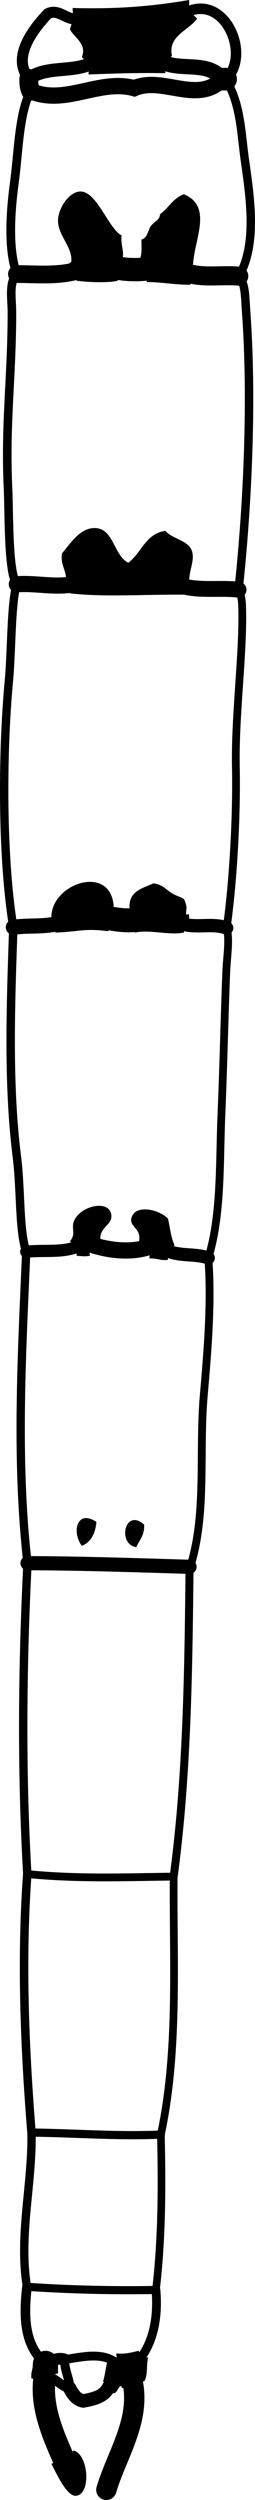 <?xml version="1.0" encoding="iso-8859-1"?>
<!-- Generator: Adobe Illustrator 14.0.0, SVG Export Plug-In . SVG Version: 6.00 Build 43363)  -->
<!DOCTYPE svg PUBLIC "-//W3C//DTD SVG 1.1//EN" "http://www.w3.org/Graphics/SVG/1.1/DTD/svg11.dtd">
<svg version="1.1" id="Layer_1" xmlns="http://www.w3.org/2000/svg" xmlns:xlink="http://www.w3.org/1999/xlink" x="0px" y="0px"
	 width="34.625px" height="338.147px" viewBox="0 0 34.625 338.147" style="enable-background:new 0 0 34.625 338.147;"
	 xml:space="preserve">
<g>
	<path style="fill-rule:evenodd;clip-rule:evenodd;" d="M13.093,205.855c-0.142,1.598-0.754,2.725-1.979,3.239
		C9.71,207.221,10.438,204.098,13.093,205.855z"/>
	<path style="fill-rule:evenodd;clip-rule:evenodd;" d="M19.571,206.216c0.074,1.454-0.643,2.116-1.08,3.059
		C15.907,208.859,16.937,203.898,19.571,206.216z"/>
	<path style="fill-rule:evenodd;clip-rule:evenodd;" d="M9.854,1.08C15.736,1.245,20.438,0.884,25.689,0l0.004,1.49l1.076,1.029
		C25.65,4.108,22.753,4.85,23.35,7.558L22.361,8.52l0.09,1.377c-3.604-0.065-7.03,0.047-10.437,0.18l0.09-1.377l-0.99-0.962
		c0.729-1.836-1.061-2.637-1.619-3.779l0.45-1.406L9.854,1.08z"/>
	<path style="fill-rule:evenodd;clip-rule:evenodd;" d="M19.096,318.95l1.015-0.09c-0.259,1-0.012,2.507-0.54,3.239l-1.573,0.021
		l-1.306,0.878c-0.153,0.033-0.169-0.07-0.18-0.18c-0.333-0.379-0.544,0.885-1.08,0.899l-0.672-0.853l-0.767-0.767
		c0.255-0.765,0.337-1.702,0.54-2.52l1.35,0.09l-0.09-1.35c1.272,0.133,2.127-0.152,3.059-0.359L19.096,318.95z"/>
	<path style="fill-rule:evenodd;clip-rule:evenodd;" d="M6.104,321.476l1.412,1.163l-1.47-0.989l-1.77,0.09
		c-0.133-0.853,0.203-1.237,0.18-1.979l1.719,0.09l1.7,0.271c0,0.3,0,0.6,0,0.899L6.104,321.476z"/>
	<path style="fill-rule:evenodd;clip-rule:evenodd;" d="M8.619,332.55l1.416-1.094c1.995,0.631,2.342,5.809,0.36,6.118
		c-1.317,0.206-2.734-3.045-3.419-4.318L8.619,332.55z"/>
	<path style="fill-rule:evenodd;clip-rule:evenodd;" d="M9.314,35.809c0.08-0.16,0.158-0.322,0.36-0.36
		c0.236-1.994-1.778-3.533-1.799-5.578c-0.018-1.67,1.592-4.155,3.239-3.958c2.124,0.253,3.653,5.007,5.398,5.938
		c-0.14,1.16,0.268,1.772,0.18,2.879l-0.81,1.52l0.09,1.72c-1.085,0.3-3.938,0.23-5.578,0l-0.06-1.32L9.314,35.809z"/>
	<path style="fill-rule:evenodd;clip-rule:evenodd;" d="M20.021,36.379l-0.99-1.47c0.277-0.623,0.159-1.641,0.18-2.52
		c0.813-0.175,0.878-1.252,1.26-1.799c0.388-0.556,1.232-0.819,1.26-1.62c1.157-0.821,1.775-2.183,3.238-2.699
		c3.919,1.633,1.469,5.971,1.26,9.357l-0.45,1.406l0.091,1.473c-2.135,0.035-3.848-0.352-5.938-0.36L20.021,36.379z"/>
	<path style="fill-rule:evenodd;clip-rule:evenodd;" d="M8.955,78.096c-0.084-1.176-0.753-1.766-0.54-3.239
		c1.262-1.497,2.585-3.625,4.679-3.419c2.369,0.232,2.35,3.656,4.319,4.679c1.809-1.31,2.315-3.922,5.039-4.319
		c0.912,1.093,3.107,1.282,3.599,2.699c0.428,1.235-0.328,2.509-0.36,3.959l-0.63,0.892l0.091,1.088
		c-5.539-0.054-11.062,0.358-15.655-0.18l0.09-1.169L8.955,78.096z"/>
	<path style="fill-rule:evenodd;clip-rule:evenodd;" d="M6.975,123.981c0.095-4.546,8.026-7.136,8.458-1.44l-0.659,1.646
		l-0.061,1.772c-3.291-0.434-3.916,0.07-7.198,0.18l0.09-1.17L6.975,123.981z"/>
	<path style="fill-rule:evenodd;clip-rule:evenodd;" d="M18.271,124.45l-0.68-1.549c-0.169-2.388,1.723-2.715,3.239-3.419
		c1.382,0.18,1.742,0.932,2.699,1.44c1.365,0.724,1.498,0.241,1.8,1.799c0.03,0.156-0.24,1.36,0.18,0.899
		c0.211,0.029,0.152,0.328,0.18,0.54l-0.664,0.879l-0.056,1.101c-2.143,0.398-4.517-0.438-6.658,0L18.271,124.45z"/>
	<path style="fill-rule:evenodd;clip-rule:evenodd;" d="M10.439,168.652l-0.944-0.765c0.862-0.961,0.149-1.716,0.54-2.699
		c0.813-2.047,4.541-2.929,5.039-1.08c0.418,1.554-1.638,1.813-1.439,3.599l-1.53,0.54l0.09,1.619c-0.881,0.117-0.845,0.032-1.799,0
		L10.439,168.652z"/>
	<path style="fill-rule:evenodd;clip-rule:evenodd;" d="M20.381,168.607l-1.53-0.54c0.497-2.115-1.604-2.077-0.9-3.599
		c0.718-1.552,3.707-0.835,4.858,0.36c0.287,1.213,0.398,2.601,0.899,3.599l-0.989,0.744l0.09,1.235
		c-1.04,0.141-1.538-0.261-2.52-0.18L20.381,168.607z"/>
	<g>
		<path style="fill-rule:evenodd;clip-rule:evenodd;fill:none;stroke:#000000;stroke-width:1.143;stroke-linecap:round;" d="
			M30.638,10.707c2.054,3.3,2.068,7.117,2.611,10.936c0.748,5.249,1.64,11.31-0.74,15.628c-0.028,0.026-0.056,0.053-0.083,0.079"/>
		<path style="fill-rule:evenodd;clip-rule:evenodd;fill:none;stroke:#000000;stroke-width:1.085;stroke-linecap:round;" d="
			M25.74,211.926c-0.152,13.943-0.307,28.161-2.16,41.897"/>
		<path style="fill-rule:evenodd;clip-rule:evenodd;fill:none;stroke:#000000;stroke-width:1.048;stroke-linecap:round;" d="
			M23.58,253.823c-0.083,11.632,0.686,23.521-1.733,34.896"/>
		<path style="fill-rule:evenodd;clip-rule:evenodd;fill:none;stroke:#000000;stroke-width:1.035;stroke-linecap:round;" d="
			M21.846,288.72c0.158,7.044,0.154,14.065-0.674,21.018"/>
		<path style="fill-rule:evenodd;clip-rule:evenodd;fill:none;stroke:#000000;stroke-width:1.194;stroke-linecap:round;" d="
			M21.172,309.737c0.276,3.103-0.11,6.606-2.077,9.213"/>
		<path style="fill-rule:evenodd;clip-rule:evenodd;fill:none;stroke:#000000;stroke-width:2.766;stroke-linecap:round;" d="
			M14.443,336.765c1.392-4.713,4.683-9.324,3.555-14.644"/>
		<path style="fill-rule:evenodd;clip-rule:evenodd;fill:none;stroke:#000000;stroke-width:1.303;stroke-linecap:round;" d="
			M9.474,323.039c-1.284-0.217-1.956-1.62-3.37-1.563"/>
		<path style="fill-rule:evenodd;clip-rule:evenodd;fill:none;stroke:#000000;stroke-width:3.03;stroke-linecap:round;" d="
			M8.619,332.55c-1.512-3.416-3.073-7.081-2.573-10.9"/>
		<path style="fill-rule:evenodd;clip-rule:evenodd;fill:none;stroke:#000000;stroke-width:1.135;stroke-linecap:round;" d="
			M1.808,125.421c-1.564-9.498-1.511-23.554-0.604-33.301C1.589,87.967,1.5,81.335,2.28,79.028"/>
		<path style="fill-rule:evenodd;clip-rule:evenodd;fill:none;stroke:#000000;stroke-width:1.166;stroke-linecap:round;" d="
			M2.28,79.028c-1.197-1.466-1.035-9.702-1.186-12.846C0.671,57.316,1.62,50.994,1.619,42.297c0-1.959-0.45-4.111,0.677-5.229"/>
		<path style="fill-rule:evenodd;clip-rule:evenodd;fill:none;stroke:#000000;stroke-width:1.185;stroke-linecap:round;" d="
			M2.296,37.068c-1.213-3.152-0.898-8.314-0.357-12.285c0.59-4.328,0.615-9.238,2.149-12.36c0.033-0.032,0.065-0.064,0.098-0.097"/>
		<path style="fill-rule:evenodd;clip-rule:evenodd;fill:none;stroke:#000000;stroke-width:2.569;stroke-linecap:round;" d="
			M4.186,12.326c-0.256-0.529-0.294-1.125-0.264-1.704"/>
		<path style="fill-rule:evenodd;clip-rule:evenodd;fill:none;stroke:#000000;stroke-width:1.494;stroke-linecap:round;" d="
			M3.922,10.623C1.551,7.79,4.436,4.021,6.474,1.863c1.307-0.678,2.249,0.53,3.47,0.689"/>
		<path style="fill-rule:evenodd;clip-rule:evenodd;fill:none;stroke:#000000;stroke-width:3.059;stroke-linecap:round;" d="
			M30.173,10.707c0.154,0,0.31,0,0.465,0"/>
		<path style="fill-rule:evenodd;clip-rule:evenodd;fill:none;stroke:#000000;stroke-width:1.423;stroke-linecap:round;" d="
			M30.638,10.707c3.429-3.019,0.16-11.183-4.945-9.217"/>
		<path style="fill-rule:evenodd;clip-rule:evenodd;fill:none;stroke:#000000;stroke-width:1.797;stroke-linecap:round;" d="
			M3.922,10.623C6.294,8.944,9.479,9.77,12.104,8.7"/>
		<path style="fill-rule:evenodd;clip-rule:evenodd;fill:none;stroke:#000000;stroke-width:2.204;stroke-linecap:round;" d="
			M4.186,12.326c4.654,1.994,9.362-1.699,14.042-0.395c3.791-1.641,8.485,2.123,11.804-1.072c0.047-0.051,0.094-0.102,0.141-0.153"
			/>
		<path style="fill-rule:evenodd;clip-rule:evenodd;fill:none;stroke:#000000;stroke-width:2.061;stroke-linecap:round;" d="
			M30.173,10.707c-1.8-2.435-5.355-1.169-7.813-2.187"/>
		<path style="fill-rule:evenodd;clip-rule:evenodd;fill:none;stroke:#000000;stroke-width:2.402;stroke-linecap:round;" d="
			M2.296,37.068c2.658,0.012,5.503,0.282,8.038-0.42"/>
		<path style="fill-rule:evenodd;clip-rule:evenodd;fill:none;stroke:#000000;stroke-width:1.144;stroke-linecap:round;" d="
			M32.395,79.765c1.233-11.559,1.889-25.658,1.031-37.529c-0.164-2.267-0.096-3.854-1-4.886"/>
		<path style="fill-rule:evenodd;clip-rule:evenodd;fill:none;stroke:#000000;stroke-width:2.578;stroke-linecap:round;" d="
			M32.426,37.35c-2.219-0.198-4.496,0.226-6.647-0.315"/>
		<path style="fill-rule:evenodd;clip-rule:evenodd;fill:none;stroke:#000000;stroke-width:3.154;stroke-linecap:round;" d="
			M20.021,36.379c-1.355,0.139-2.792,0.127-4.139-0.13"/>
		<path style="fill-rule:evenodd;clip-rule:evenodd;fill:none;stroke:#000000;stroke-width:2.187;stroke-linecap:round;" d="
			M2.28,79.028c2.437-0.183,4.874,0.418,7.304,0.058"/>
		<path style="fill-rule:evenodd;clip-rule:evenodd;fill:none;stroke:#000000;stroke-width:1.053;stroke-linecap:round;" d="
			M30.778,125.523c0.924-6.545,1.378-15.466,1.249-21.686c-0.148-7.147,1.06-15.696,0.848-21.883
			c-0.031-0.906-0.18-1.681-0.479-2.19"/>
		<path style="fill-rule:evenodd;clip-rule:evenodd;fill:none;stroke:#000000;stroke-width:2.147;stroke-linecap:round;" d="
			M32.395,79.765c-2.435-0.289-4.933,0.151-7.336-0.417"/>
		<path style="fill-rule:evenodd;clip-rule:evenodd;fill:none;stroke:#000000;stroke-width:2.044;stroke-linecap:round;" d="
			M1.808,125.421c1.91-0.272,3.876-0.035,5.797-0.45"/>
		<path style="fill-rule:evenodd;clip-rule:evenodd;fill:none;stroke:#000000;stroke-width:1.145;stroke-linecap:round;" d="
			M1.808,125.421c-0.325,9.847-0.788,20.945,0.475,30.962c0.586,4.655,0.279,9.965,1.279,12.933"/>
		<path style="fill-rule:evenodd;clip-rule:evenodd;fill:none;stroke:#000000;stroke-width:1.652;stroke-linecap:round;" d="
			M3.562,169.316c2.281-0.28,4.693,0.157,6.877-0.664"/>
		<path style="fill-rule:evenodd;clip-rule:evenodd;fill:none;stroke:#000000;stroke-width:2.197;stroke-linecap:round;" d="
			M12.104,168.248c2.536,0.899,5.738,1.28,8.278,0.36"/>
		<path style="fill-rule:evenodd;clip-rule:evenodd;fill:none;stroke:#000000;stroke-width:1.056;stroke-linecap:round;" d="
			M28.285,170.15c1.796-5.797,1.507-12.859,1.774-19.242c0.307-7.352,0.426-13.718,0.671-19.593
			c0.078-1.874,0.484-4.278,0.048-5.792"/>
		<path style="fill-rule:evenodd;clip-rule:evenodd;fill:none;stroke:#000000;stroke-width:1.806;stroke-linecap:round;" d="
			M30.778,125.523c-1.847-0.684-3.849-0.017-5.753-0.483"/>
		<path style="fill-rule:evenodd;clip-rule:evenodd;fill:none;stroke:#000000;stroke-width:3.237;stroke-linecap:round;" d="
			M18.271,124.45c-1.159,0.094-2.353-0.038-3.498-0.262"/>
		<path style="fill-rule:evenodd;clip-rule:evenodd;fill:none;stroke:#000000;stroke-width:1.128;stroke-linecap:round;" d="
			M3.562,169.316c-0.604,14.007-1.423,28.17,0.174,42.118"/>
		<path style="fill-rule:evenodd;clip-rule:evenodd;fill:none;stroke:#000000;stroke-width:1.919;stroke-linecap:round;" d="
			M3.736,211.434c7.354,0.021,14.715,0.274,22.003,0.492"/>
		<path style="fill-rule:evenodd;clip-rule:evenodd;fill:none;stroke:#000000;stroke-width:1.064;stroke-linecap:round;" d="
			M25.74,211.926c0.035-0.017,0.07-0.032,0.105-0.049c2.251-7.168,1.149-15.351,1.826-23.165c0.486-5.604,1.091-12.561,0.613-18.562
			"/>
		<path style="fill-rule:evenodd;clip-rule:evenodd;fill:none;stroke:#000000;stroke-width:1.779;stroke-linecap:round;" d="
			M28.285,170.15c-1.805-0.629-3.806-0.195-5.564-0.979"/>
		<path style="fill-rule:evenodd;clip-rule:evenodd;fill:none;stroke:#000000;stroke-width:1.057;stroke-linecap:round;" d="
			M3.706,253.48c6.567,0.667,13.273,0.435,19.874,0.343"/>
		<path style="fill-rule:evenodd;clip-rule:evenodd;fill:none;stroke:#000000;stroke-width:1.136;stroke-linecap:round;" d="
			M3.736,211.434c-0.702,13.935-0.84,28.132-0.03,42.047"/>
		<path style="fill-rule:evenodd;clip-rule:evenodd;fill:none;stroke:#000000;stroke-width:1.111;stroke-linecap:round;" d="
			M4.276,288.449c5.888,0.064,11.706,0.539,17.57,0.271"/>
		<path style="fill-rule:evenodd;clip-rule:evenodd;fill:none;stroke:#000000;stroke-width:1.154;stroke-linecap:round;" d="
			M3.706,253.48c-0.848,11.555-0.357,23.414,0.57,34.969"/>
		<path style="fill-rule:evenodd;clip-rule:evenodd;fill:none;stroke:#000000;stroke-width:1.134;stroke-linecap:round;" d="
			M4.276,288.449c0.144,6.934-1.766,13.979-0.613,20.858"/>
		<path style="fill-rule:evenodd;clip-rule:evenodd;fill:none;stroke:#000000;stroke-width:1.098;stroke-linecap:round;" d="
			M3.663,309.308c5.889,0.402,11.698,0.528,17.509,0.43"/>
		<path style="fill-rule:evenodd;clip-rule:evenodd;fill:none;stroke:#000000;stroke-width:1.302;stroke-linecap:round;" d="
			M3.663,309.308c-0.397,3.603-0.553,7.84,2.529,10.383"/>
		<path style="fill-rule:evenodd;clip-rule:evenodd;fill:none;stroke:#000000;stroke-width:1.586;stroke-linecap:round;" d="
			M6.192,319.69c0.815-0.318,1.695-0.876,2.598-0.543"/>
		<path style="fill-rule:evenodd;clip-rule:evenodd;fill:none;stroke:#000000;stroke-width:1.196;stroke-linecap:round;" d="
			M8.79,319.147c2.279-0.314,5.13-1.097,7.092,0.522"/>
		<path style="fill-rule:evenodd;clip-rule:evenodd;fill:none;stroke:#000000;stroke-width:1.23;stroke-linecap:round;" d="
			M8.79,319.147c-0.091,1.377,0.67,2.547,0.684,3.892"/>
		<path style="fill-rule:evenodd;clip-rule:evenodd;fill:none;stroke:#000000;stroke-width:1.825;stroke-linecap:round;" d="
			M9.474,323.039c0.366,0.76,0.949,1.572,1.844,1.712c1.332-0.262,2.788-0.532,3.442-1.885"/>
		<path style="fill-rule:evenodd;clip-rule:evenodd;fill:none;stroke:#000000;stroke-width:3.438;stroke-linecap:round;" d="
			M6.192,319.69c-0.006,0.054-0.011,0.106-0.017,0.159"/>
	</g>
</g>
</svg>
